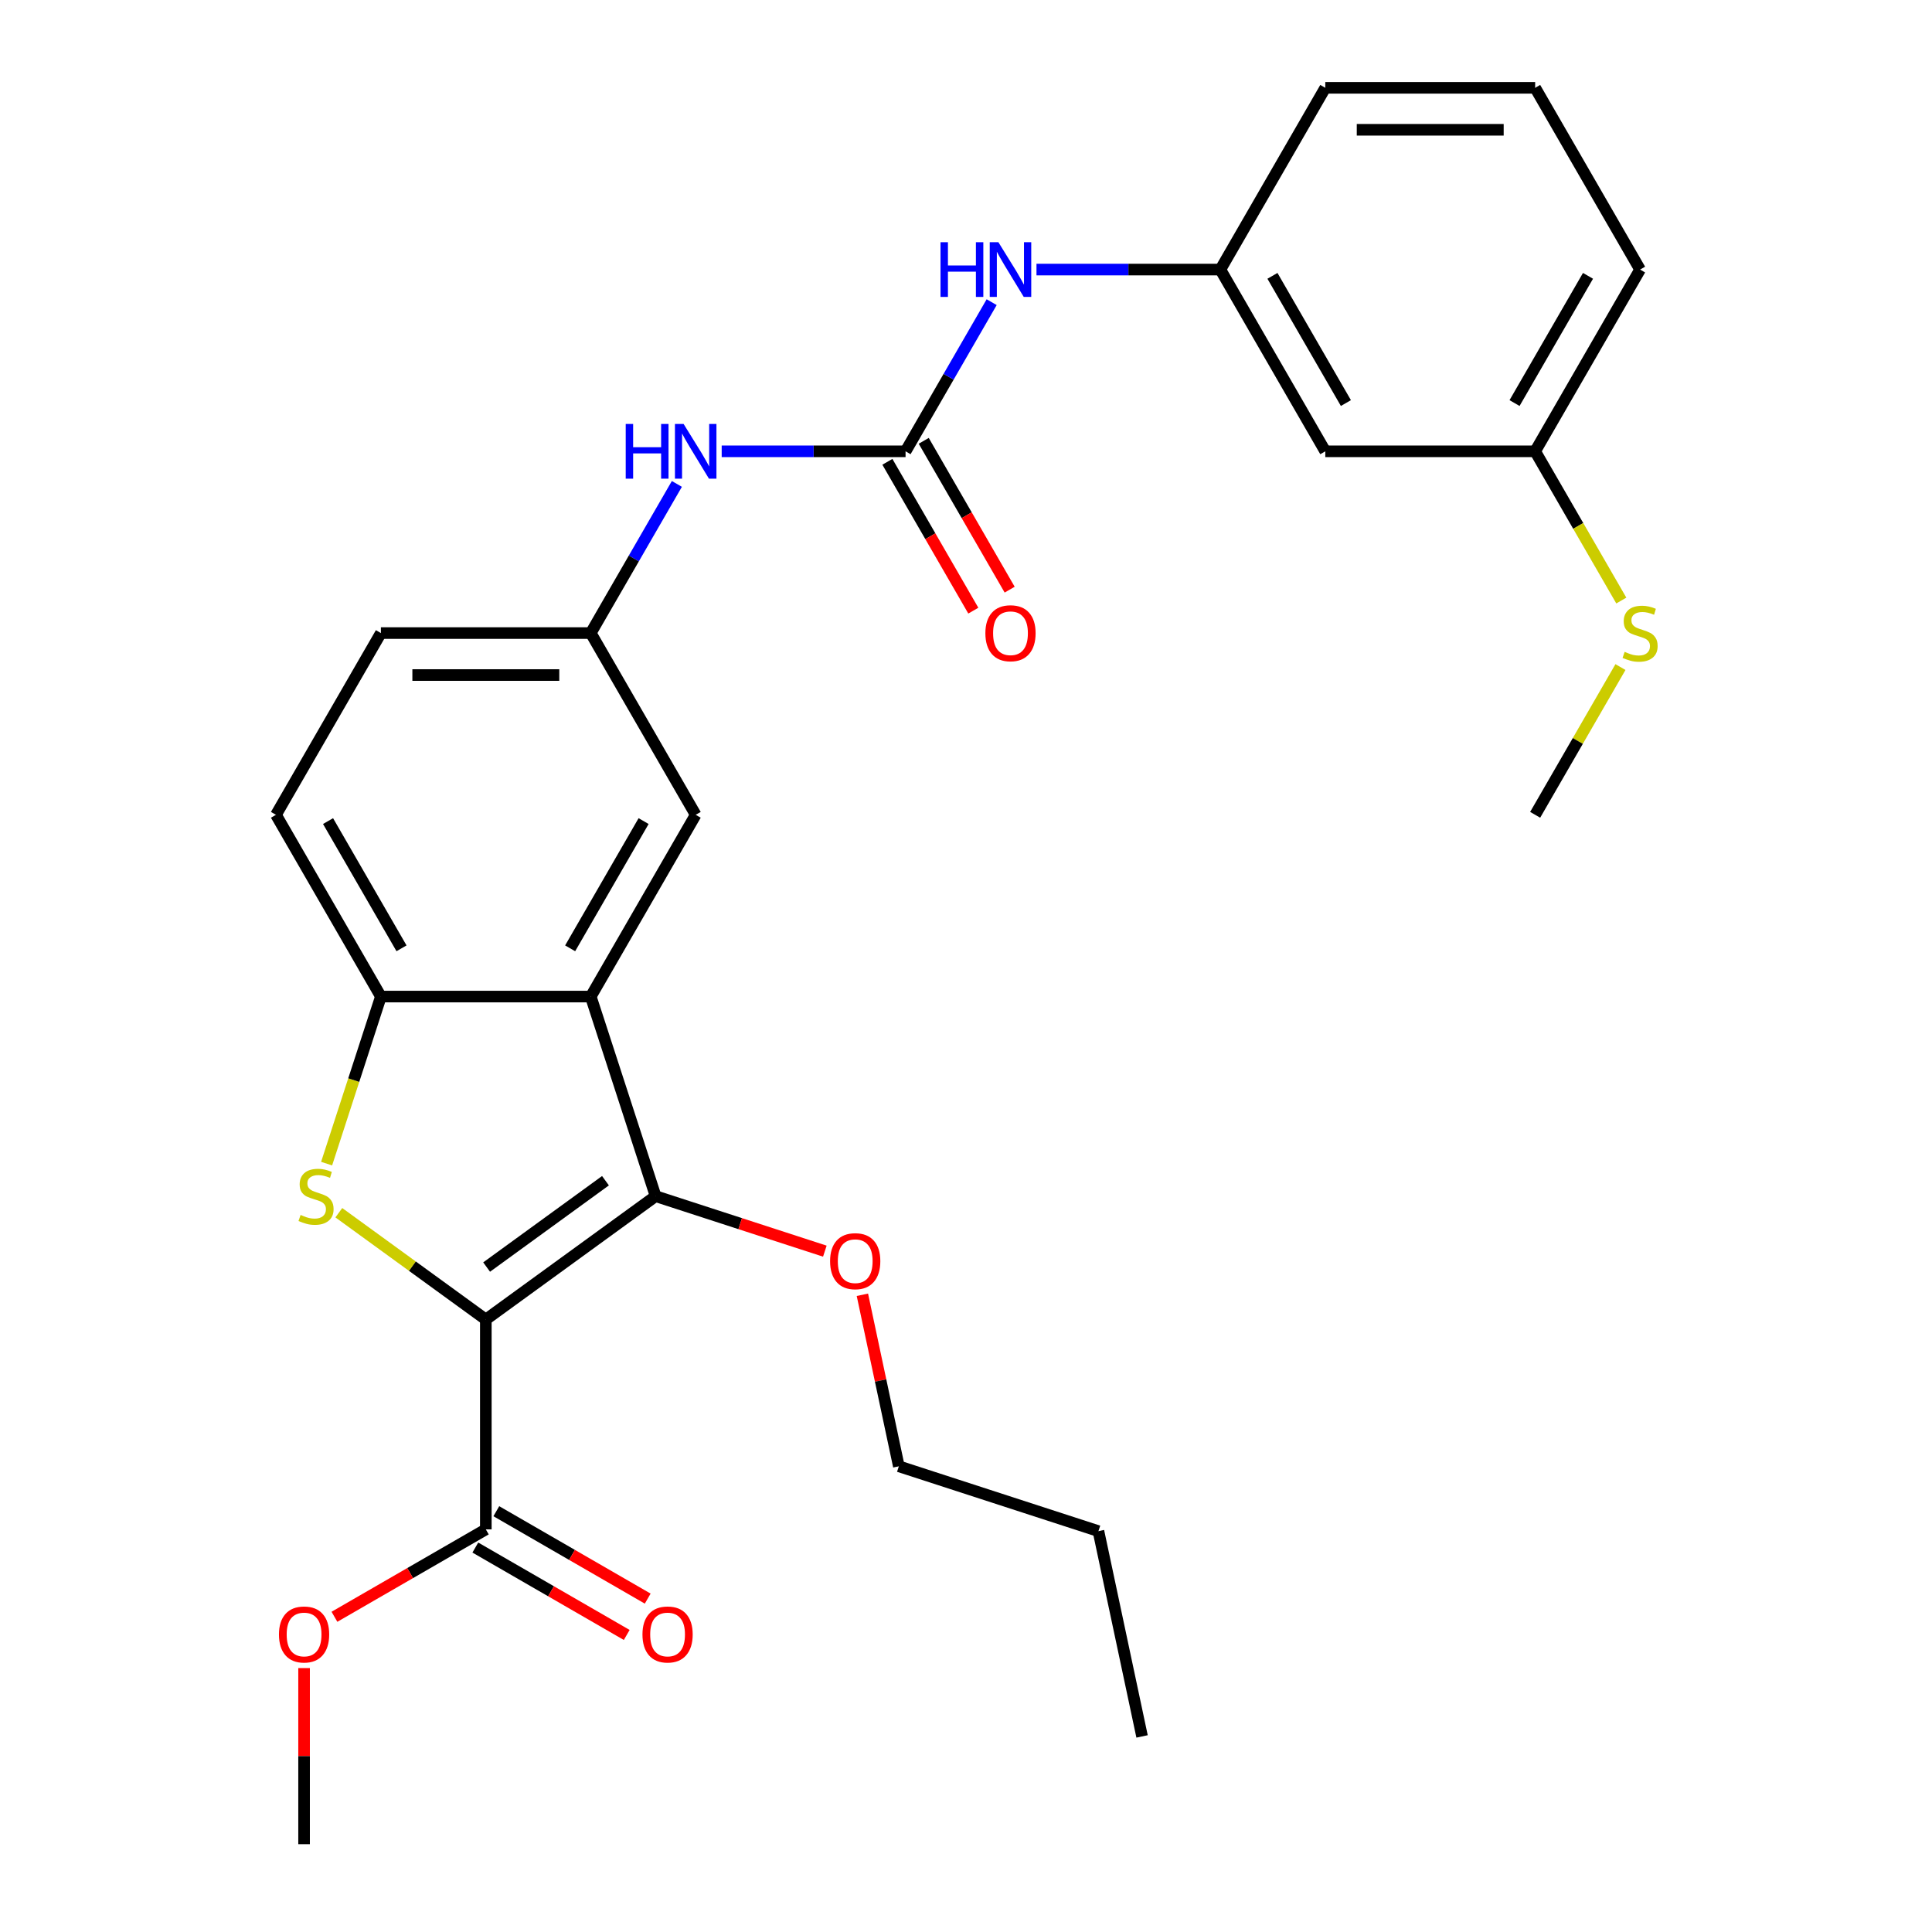 <?xml version='1.0' encoding='iso-8859-1'?>
<svg version='1.1' baseProfile='full'
              xmlns='http://www.w3.org/2000/svg'
                      xmlns:rdkit='http://www.rdkit.org/xml'
                      xmlns:xlink='http://www.w3.org/1999/xlink'
                  xml:space='preserve'
width='1000px' height='1000px' viewBox='0 0 1000 1000'>
<!-- END OF HEADER -->
<rect style='opacity:1.0;fill:#FFFFFF;stroke:none' width='1000' height='1000' x='0' y='0'> </rect>
<path class='bond-0' d='M 251.463,682.979 L 213.421,655.34' style='fill:none;fill-rule:evenodd;stroke:#000000;stroke-width:6px;stroke-linecap:butt;stroke-linejoin:miter;stroke-opacity:1' />
<path class='bond-0' d='M 213.421,655.34 L 175.378,627.701' style='fill:none;fill-rule:evenodd;stroke:#CCCC00;stroke-width:6px;stroke-linecap:butt;stroke-linejoin:miter;stroke-opacity:1' />
<path class='bond-1' d='M 251.463,682.979 L 339.344,619.13' style='fill:none;fill-rule:evenodd;stroke:#000000;stroke-width:6px;stroke-linecap:butt;stroke-linejoin:miter;stroke-opacity:1' />
<path class='bond-1' d='M 251.876,655.826 L 313.392,611.132' style='fill:none;fill-rule:evenodd;stroke:#000000;stroke-width:6px;stroke-linecap:butt;stroke-linejoin:miter;stroke-opacity:1' />
<path class='bond-5' d='M 251.463,682.979 L 251.463,791.606' style='fill:none;fill-rule:evenodd;stroke:#000000;stroke-width:6px;stroke-linecap:butt;stroke-linejoin:miter;stroke-opacity:1' />
<path class='bond-3' d='M 169.053,602.295 L 183.102,559.058' style='fill:none;fill-rule:evenodd;stroke:#CCCC00;stroke-width:6px;stroke-linecap:butt;stroke-linejoin:miter;stroke-opacity:1' />
<path class='bond-3' d='M 183.102,559.058 L 197.15,515.821' style='fill:none;fill-rule:evenodd;stroke:#000000;stroke-width:6px;stroke-linecap:butt;stroke-linejoin:miter;stroke-opacity:1' />
<path class='bond-2' d='M 339.344,619.13 L 305.777,515.821' style='fill:none;fill-rule:evenodd;stroke:#000000;stroke-width:6px;stroke-linecap:butt;stroke-linejoin:miter;stroke-opacity:1' />
<path class='bond-15' d='M 339.344,619.13 L 383.141,633.361' style='fill:none;fill-rule:evenodd;stroke:#000000;stroke-width:6px;stroke-linecap:butt;stroke-linejoin:miter;stroke-opacity:1' />
<path class='bond-15' d='M 383.141,633.361 L 426.938,647.592' style='fill:none;fill-rule:evenodd;stroke:#FF0000;stroke-width:6px;stroke-linecap:butt;stroke-linejoin:miter;stroke-opacity:1' />
<path class='bond-8' d='M 305.777,515.821 L 360.09,421.747' style='fill:none;fill-rule:evenodd;stroke:#000000;stroke-width:6px;stroke-linecap:butt;stroke-linejoin:miter;stroke-opacity:1' />
<path class='bond-8' d='M 295.109,490.847 L 333.128,424.996' style='fill:none;fill-rule:evenodd;stroke:#000000;stroke-width:6px;stroke-linecap:butt;stroke-linejoin:miter;stroke-opacity:1' />
<path class='bond-28' d='M 305.777,515.821 L 197.15,515.821' style='fill:none;fill-rule:evenodd;stroke:#000000;stroke-width:6px;stroke-linecap:butt;stroke-linejoin:miter;stroke-opacity:1' />
<path class='bond-13' d='M 197.15,515.821 L 142.837,421.747' style='fill:none;fill-rule:evenodd;stroke:#000000;stroke-width:6px;stroke-linecap:butt;stroke-linejoin:miter;stroke-opacity:1' />
<path class='bond-13' d='M 207.818,490.847 L 169.799,424.996' style='fill:none;fill-rule:evenodd;stroke:#000000;stroke-width:6px;stroke-linecap:butt;stroke-linejoin:miter;stroke-opacity:1' />
<path class='bond-4' d='M 468.716,233.601 L 421.131,233.601' style='fill:none;fill-rule:evenodd;stroke:#000000;stroke-width:6px;stroke-linecap:butt;stroke-linejoin:miter;stroke-opacity:1' />
<path class='bond-4' d='M 421.131,233.601 L 373.545,233.601' style='fill:none;fill-rule:evenodd;stroke:#0000FF;stroke-width:6px;stroke-linecap:butt;stroke-linejoin:miter;stroke-opacity:1' />
<path class='bond-7' d='M 468.716,233.601 L 491.001,195.002' style='fill:none;fill-rule:evenodd;stroke:#000000;stroke-width:6px;stroke-linecap:butt;stroke-linejoin:miter;stroke-opacity:1' />
<path class='bond-7' d='M 491.001,195.002 L 513.286,156.403' style='fill:none;fill-rule:evenodd;stroke:#0000FF;stroke-width:6px;stroke-linecap:butt;stroke-linejoin:miter;stroke-opacity:1' />
<path class='bond-10' d='M 459.309,239.032 L 481.548,277.551' style='fill:none;fill-rule:evenodd;stroke:#000000;stroke-width:6px;stroke-linecap:butt;stroke-linejoin:miter;stroke-opacity:1' />
<path class='bond-10' d='M 481.548,277.551 L 503.786,316.07' style='fill:none;fill-rule:evenodd;stroke:#FF0000;stroke-width:6px;stroke-linecap:butt;stroke-linejoin:miter;stroke-opacity:1' />
<path class='bond-10' d='M 478.123,228.17 L 500.362,266.688' style='fill:none;fill-rule:evenodd;stroke:#000000;stroke-width:6px;stroke-linecap:butt;stroke-linejoin:miter;stroke-opacity:1' />
<path class='bond-10' d='M 500.362,266.688 L 522.601,305.207' style='fill:none;fill-rule:evenodd;stroke:#FF0000;stroke-width:6px;stroke-linecap:butt;stroke-linejoin:miter;stroke-opacity:1' />
<path class='bond-12' d='M 246.032,801.013 L 285.211,823.633' style='fill:none;fill-rule:evenodd;stroke:#000000;stroke-width:6px;stroke-linecap:butt;stroke-linejoin:miter;stroke-opacity:1' />
<path class='bond-12' d='M 285.211,823.633 L 324.39,846.253' style='fill:none;fill-rule:evenodd;stroke:#FF0000;stroke-width:6px;stroke-linecap:butt;stroke-linejoin:miter;stroke-opacity:1' />
<path class='bond-12' d='M 256.895,782.199 L 296.073,804.818' style='fill:none;fill-rule:evenodd;stroke:#000000;stroke-width:6px;stroke-linecap:butt;stroke-linejoin:miter;stroke-opacity:1' />
<path class='bond-12' d='M 296.073,804.818 L 335.252,827.438' style='fill:none;fill-rule:evenodd;stroke:#FF0000;stroke-width:6px;stroke-linecap:butt;stroke-linejoin:miter;stroke-opacity:1' />
<path class='bond-17' d='M 251.463,791.606 L 212.285,814.226' style='fill:none;fill-rule:evenodd;stroke:#000000;stroke-width:6px;stroke-linecap:butt;stroke-linejoin:miter;stroke-opacity:1' />
<path class='bond-17' d='M 212.285,814.226 L 173.106,836.846' style='fill:none;fill-rule:evenodd;stroke:#FF0000;stroke-width:6px;stroke-linecap:butt;stroke-linejoin:miter;stroke-opacity:1' />
<path class='bond-6' d='M 350.347,250.477 L 328.062,289.075' style='fill:none;fill-rule:evenodd;stroke:#0000FF;stroke-width:6px;stroke-linecap:butt;stroke-linejoin:miter;stroke-opacity:1' />
<path class='bond-6' d='M 328.062,289.075 L 305.777,327.674' style='fill:none;fill-rule:evenodd;stroke:#000000;stroke-width:6px;stroke-linecap:butt;stroke-linejoin:miter;stroke-opacity:1' />
<path class='bond-11' d='M 536.485,139.528 L 584.07,139.528' style='fill:none;fill-rule:evenodd;stroke:#0000FF;stroke-width:6px;stroke-linecap:butt;stroke-linejoin:miter;stroke-opacity:1' />
<path class='bond-11' d='M 584.07,139.528 L 631.656,139.528' style='fill:none;fill-rule:evenodd;stroke:#000000;stroke-width:6px;stroke-linecap:butt;stroke-linejoin:miter;stroke-opacity:1' />
<path class='bond-9' d='M 360.09,421.747 L 305.777,327.674' style='fill:none;fill-rule:evenodd;stroke:#000000;stroke-width:6px;stroke-linecap:butt;stroke-linejoin:miter;stroke-opacity:1' />
<path class='bond-29' d='M 305.777,327.674 L 197.15,327.674' style='fill:none;fill-rule:evenodd;stroke:#000000;stroke-width:6px;stroke-linecap:butt;stroke-linejoin:miter;stroke-opacity:1' />
<path class='bond-29' d='M 289.483,349.399 L 213.444,349.399' style='fill:none;fill-rule:evenodd;stroke:#000000;stroke-width:6px;stroke-linecap:butt;stroke-linejoin:miter;stroke-opacity:1' />
<path class='bond-14' d='M 631.656,139.528 L 685.969,233.601' style='fill:none;fill-rule:evenodd;stroke:#000000;stroke-width:6px;stroke-linecap:butt;stroke-linejoin:miter;stroke-opacity:1' />
<path class='bond-14' d='M 658.617,142.776 L 696.637,208.627' style='fill:none;fill-rule:evenodd;stroke:#000000;stroke-width:6px;stroke-linecap:butt;stroke-linejoin:miter;stroke-opacity:1' />
<path class='bond-21' d='M 631.656,139.528 L 685.969,45.455' style='fill:none;fill-rule:evenodd;stroke:#000000;stroke-width:6px;stroke-linecap:butt;stroke-linejoin:miter;stroke-opacity:1' />
<path class='bond-18' d='M 142.837,421.747 L 197.15,327.674' style='fill:none;fill-rule:evenodd;stroke:#000000;stroke-width:6px;stroke-linecap:butt;stroke-linejoin:miter;stroke-opacity:1' />
<path class='bond-16' d='M 685.969,233.601 L 794.595,233.601' style='fill:none;fill-rule:evenodd;stroke:#000000;stroke-width:6px;stroke-linecap:butt;stroke-linejoin:miter;stroke-opacity:1' />
<path class='bond-24' d='M 446.368,670.174 L 455.803,714.562' style='fill:none;fill-rule:evenodd;stroke:#FF0000;stroke-width:6px;stroke-linecap:butt;stroke-linejoin:miter;stroke-opacity:1' />
<path class='bond-24' d='M 455.803,714.562 L 465.238,758.951' style='fill:none;fill-rule:evenodd;stroke:#000000;stroke-width:6px;stroke-linecap:butt;stroke-linejoin:miter;stroke-opacity:1' />
<path class='bond-19' d='M 794.595,233.601 L 816.892,272.22' style='fill:none;fill-rule:evenodd;stroke:#000000;stroke-width:6px;stroke-linecap:butt;stroke-linejoin:miter;stroke-opacity:1' />
<path class='bond-19' d='M 816.892,272.22 L 839.188,310.839' style='fill:none;fill-rule:evenodd;stroke:#CCCC00;stroke-width:6px;stroke-linecap:butt;stroke-linejoin:miter;stroke-opacity:1' />
<path class='bond-30' d='M 794.595,233.601 L 848.909,139.528' style='fill:none;fill-rule:evenodd;stroke:#000000;stroke-width:6px;stroke-linecap:butt;stroke-linejoin:miter;stroke-opacity:1' />
<path class='bond-30' d='M 783.928,208.627 L 821.947,142.776' style='fill:none;fill-rule:evenodd;stroke:#000000;stroke-width:6px;stroke-linecap:butt;stroke-linejoin:miter;stroke-opacity:1' />
<path class='bond-25' d='M 157.39,863.395 L 157.39,908.97' style='fill:none;fill-rule:evenodd;stroke:#FF0000;stroke-width:6px;stroke-linecap:butt;stroke-linejoin:miter;stroke-opacity:1' />
<path class='bond-25' d='M 157.39,908.97 L 157.39,954.545' style='fill:none;fill-rule:evenodd;stroke:#000000;stroke-width:6px;stroke-linecap:butt;stroke-linejoin:miter;stroke-opacity:1' />
<path class='bond-23' d='M 838.75,345.27 L 816.672,383.509' style='fill:none;fill-rule:evenodd;stroke:#CCCC00;stroke-width:6px;stroke-linecap:butt;stroke-linejoin:miter;stroke-opacity:1' />
<path class='bond-23' d='M 816.672,383.509 L 794.595,421.747' style='fill:none;fill-rule:evenodd;stroke:#000000;stroke-width:6px;stroke-linecap:butt;stroke-linejoin:miter;stroke-opacity:1' />
<path class='bond-20' d='M 794.595,45.455 L 685.969,45.455' style='fill:none;fill-rule:evenodd;stroke:#000000;stroke-width:6px;stroke-linecap:butt;stroke-linejoin:miter;stroke-opacity:1' />
<path class='bond-20' d='M 778.301,67.18 L 702.263,67.18' style='fill:none;fill-rule:evenodd;stroke:#000000;stroke-width:6px;stroke-linecap:butt;stroke-linejoin:miter;stroke-opacity:1' />
<path class='bond-22' d='M 794.595,45.455 L 848.909,139.528' style='fill:none;fill-rule:evenodd;stroke:#000000;stroke-width:6px;stroke-linecap:butt;stroke-linejoin:miter;stroke-opacity:1' />
<path class='bond-26' d='M 465.238,758.951 L 568.548,792.518' style='fill:none;fill-rule:evenodd;stroke:#000000;stroke-width:6px;stroke-linecap:butt;stroke-linejoin:miter;stroke-opacity:1' />
<path class='bond-27' d='M 568.548,792.518 L 591.133,898.771' style='fill:none;fill-rule:evenodd;stroke:#000000;stroke-width:6px;stroke-linecap:butt;stroke-linejoin:miter;stroke-opacity:1' />
<path  class='atom-1' d='M 155.583 628.85
Q 155.903 628.97, 157.223 629.53
Q 158.543 630.09, 159.983 630.45
Q 161.463 630.77, 162.903 630.77
Q 165.583 630.77, 167.143 629.49
Q 168.703 628.17, 168.703 625.89
Q 168.703 624.33, 167.903 623.37
Q 167.143 622.41, 165.943 621.89
Q 164.743 621.37, 162.743 620.77
Q 160.223 620.01, 158.703 619.29
Q 157.223 618.57, 156.143 617.05
Q 155.103 615.53, 155.103 612.97
Q 155.103 609.41, 157.503 607.21
Q 159.943 605.01, 164.743 605.01
Q 168.023 605.01, 171.743 606.57
L 170.823 609.65
Q 167.423 608.25, 164.863 608.25
Q 162.103 608.25, 160.583 609.41
Q 159.063 610.53, 159.103 612.49
Q 159.103 614.01, 159.863 614.93
Q 160.663 615.85, 161.783 616.37
Q 162.943 616.89, 164.863 617.49
Q 167.423 618.29, 168.943 619.09
Q 170.463 619.89, 171.543 621.53
Q 172.663 623.13, 172.663 625.89
Q 172.663 629.81, 170.023 631.93
Q 167.423 634.01, 163.063 634.01
Q 160.543 634.01, 158.623 633.45
Q 156.743 632.93, 154.503 632.01
L 155.583 628.85
' fill='#CCCC00'/>
<path  class='atom-7' d='M 323.87 219.441
L 327.71 219.441
L 327.71 231.481
L 342.19 231.481
L 342.19 219.441
L 346.03 219.441
L 346.03 247.761
L 342.19 247.761
L 342.19 234.681
L 327.71 234.681
L 327.71 247.761
L 323.87 247.761
L 323.87 219.441
' fill='#0000FF'/>
<path  class='atom-7' d='M 353.83 219.441
L 363.11 234.441
Q 364.03 235.921, 365.51 238.601
Q 366.99 241.281, 367.07 241.441
L 367.07 219.441
L 370.83 219.441
L 370.83 247.761
L 366.95 247.761
L 356.99 231.361
Q 355.83 229.441, 354.59 227.241
Q 353.39 225.041, 353.03 224.361
L 353.03 247.761
L 349.35 247.761
L 349.35 219.441
L 353.83 219.441
' fill='#0000FF'/>
<path  class='atom-8' d='M 486.809 125.368
L 490.649 125.368
L 490.649 137.408
L 505.129 137.408
L 505.129 125.368
L 508.969 125.368
L 508.969 153.688
L 505.129 153.688
L 505.129 140.608
L 490.649 140.608
L 490.649 153.688
L 486.809 153.688
L 486.809 125.368
' fill='#0000FF'/>
<path  class='atom-8' d='M 516.769 125.368
L 526.049 140.368
Q 526.969 141.848, 528.449 144.528
Q 529.929 147.208, 530.009 147.368
L 530.009 125.368
L 533.769 125.368
L 533.769 153.688
L 529.889 153.688
L 519.929 137.288
Q 518.769 135.368, 517.529 133.168
Q 516.329 130.968, 515.969 130.288
L 515.969 153.688
L 512.289 153.688
L 512.289 125.368
L 516.769 125.368
' fill='#0000FF'/>
<path  class='atom-11' d='M 510.029 327.754
Q 510.029 320.954, 513.389 317.154
Q 516.749 313.354, 523.029 313.354
Q 529.309 313.354, 532.669 317.154
Q 536.029 320.954, 536.029 327.754
Q 536.029 334.634, 532.629 338.554
Q 529.229 342.434, 523.029 342.434
Q 516.789 342.434, 513.389 338.554
Q 510.029 334.674, 510.029 327.754
M 523.029 339.234
Q 527.349 339.234, 529.669 336.354
Q 532.029 333.434, 532.029 327.754
Q 532.029 322.194, 529.669 319.394
Q 527.349 316.554, 523.029 316.554
Q 518.709 316.554, 516.349 319.354
Q 514.029 322.154, 514.029 327.754
Q 514.029 333.474, 516.349 336.354
Q 518.709 339.234, 523.029 339.234
' fill='#FF0000'/>
<path  class='atom-13' d='M 332.537 845.999
Q 332.537 839.199, 335.897 835.399
Q 339.257 831.599, 345.537 831.599
Q 351.817 831.599, 355.177 835.399
Q 358.537 839.199, 358.537 845.999
Q 358.537 852.879, 355.137 856.799
Q 351.737 860.679, 345.537 860.679
Q 339.297 860.679, 335.897 856.799
Q 332.537 852.919, 332.537 845.999
M 345.537 857.479
Q 349.857 857.479, 352.177 854.599
Q 354.537 851.679, 354.537 845.999
Q 354.537 840.439, 352.177 837.639
Q 349.857 834.799, 345.537 834.799
Q 341.217 834.799, 338.857 837.599
Q 336.537 840.399, 336.537 845.999
Q 336.537 851.719, 338.857 854.599
Q 341.217 857.479, 345.537 857.479
' fill='#FF0000'/>
<path  class='atom-16' d='M 429.654 652.778
Q 429.654 645.978, 433.014 642.178
Q 436.374 638.378, 442.654 638.378
Q 448.934 638.378, 452.294 642.178
Q 455.654 645.978, 455.654 652.778
Q 455.654 659.658, 452.254 663.578
Q 448.854 667.458, 442.654 667.458
Q 436.414 667.458, 433.014 663.578
Q 429.654 659.698, 429.654 652.778
M 442.654 664.258
Q 446.974 664.258, 449.294 661.378
Q 451.654 658.458, 451.654 652.778
Q 451.654 647.218, 449.294 644.418
Q 446.974 641.578, 442.654 641.578
Q 438.334 641.578, 435.974 644.378
Q 433.654 647.178, 433.654 652.778
Q 433.654 658.498, 435.974 661.378
Q 438.334 664.258, 442.654 664.258
' fill='#FF0000'/>
<path  class='atom-18' d='M 144.39 845.999
Q 144.39 839.199, 147.75 835.399
Q 151.11 831.599, 157.39 831.599
Q 163.67 831.599, 167.03 835.399
Q 170.39 839.199, 170.39 845.999
Q 170.39 852.879, 166.99 856.799
Q 163.59 860.679, 157.39 860.679
Q 151.15 860.679, 147.75 856.799
Q 144.39 852.919, 144.39 845.999
M 157.39 857.479
Q 161.71 857.479, 164.03 854.599
Q 166.39 851.679, 166.39 845.999
Q 166.39 840.439, 164.03 837.639
Q 161.71 834.799, 157.39 834.799
Q 153.07 834.799, 150.71 837.599
Q 148.39 840.399, 148.39 845.999
Q 148.39 851.719, 150.71 854.599
Q 153.07 857.479, 157.39 857.479
' fill='#FF0000'/>
<path  class='atom-20' d='M 840.909 337.394
Q 841.229 337.514, 842.549 338.074
Q 843.869 338.634, 845.309 338.994
Q 846.789 339.314, 848.229 339.314
Q 850.909 339.314, 852.469 338.034
Q 854.029 336.714, 854.029 334.434
Q 854.029 332.874, 853.229 331.914
Q 852.469 330.954, 851.269 330.434
Q 850.069 329.914, 848.069 329.314
Q 845.549 328.554, 844.029 327.834
Q 842.549 327.114, 841.469 325.594
Q 840.429 324.074, 840.429 321.514
Q 840.429 317.954, 842.829 315.754
Q 845.269 313.554, 850.069 313.554
Q 853.349 313.554, 857.069 315.114
L 856.149 318.194
Q 852.749 316.794, 850.189 316.794
Q 847.429 316.794, 845.909 317.954
Q 844.389 319.074, 844.429 321.034
Q 844.429 322.554, 845.189 323.474
Q 845.989 324.394, 847.109 324.914
Q 848.269 325.434, 850.189 326.034
Q 852.749 326.834, 854.269 327.634
Q 855.789 328.434, 856.869 330.074
Q 857.989 331.674, 857.989 334.434
Q 857.989 338.354, 855.349 340.474
Q 852.749 342.554, 848.389 342.554
Q 845.869 342.554, 843.949 341.994
Q 842.069 341.474, 839.829 340.554
L 840.909 337.394
' fill='#CCCC00'/>
</svg>
